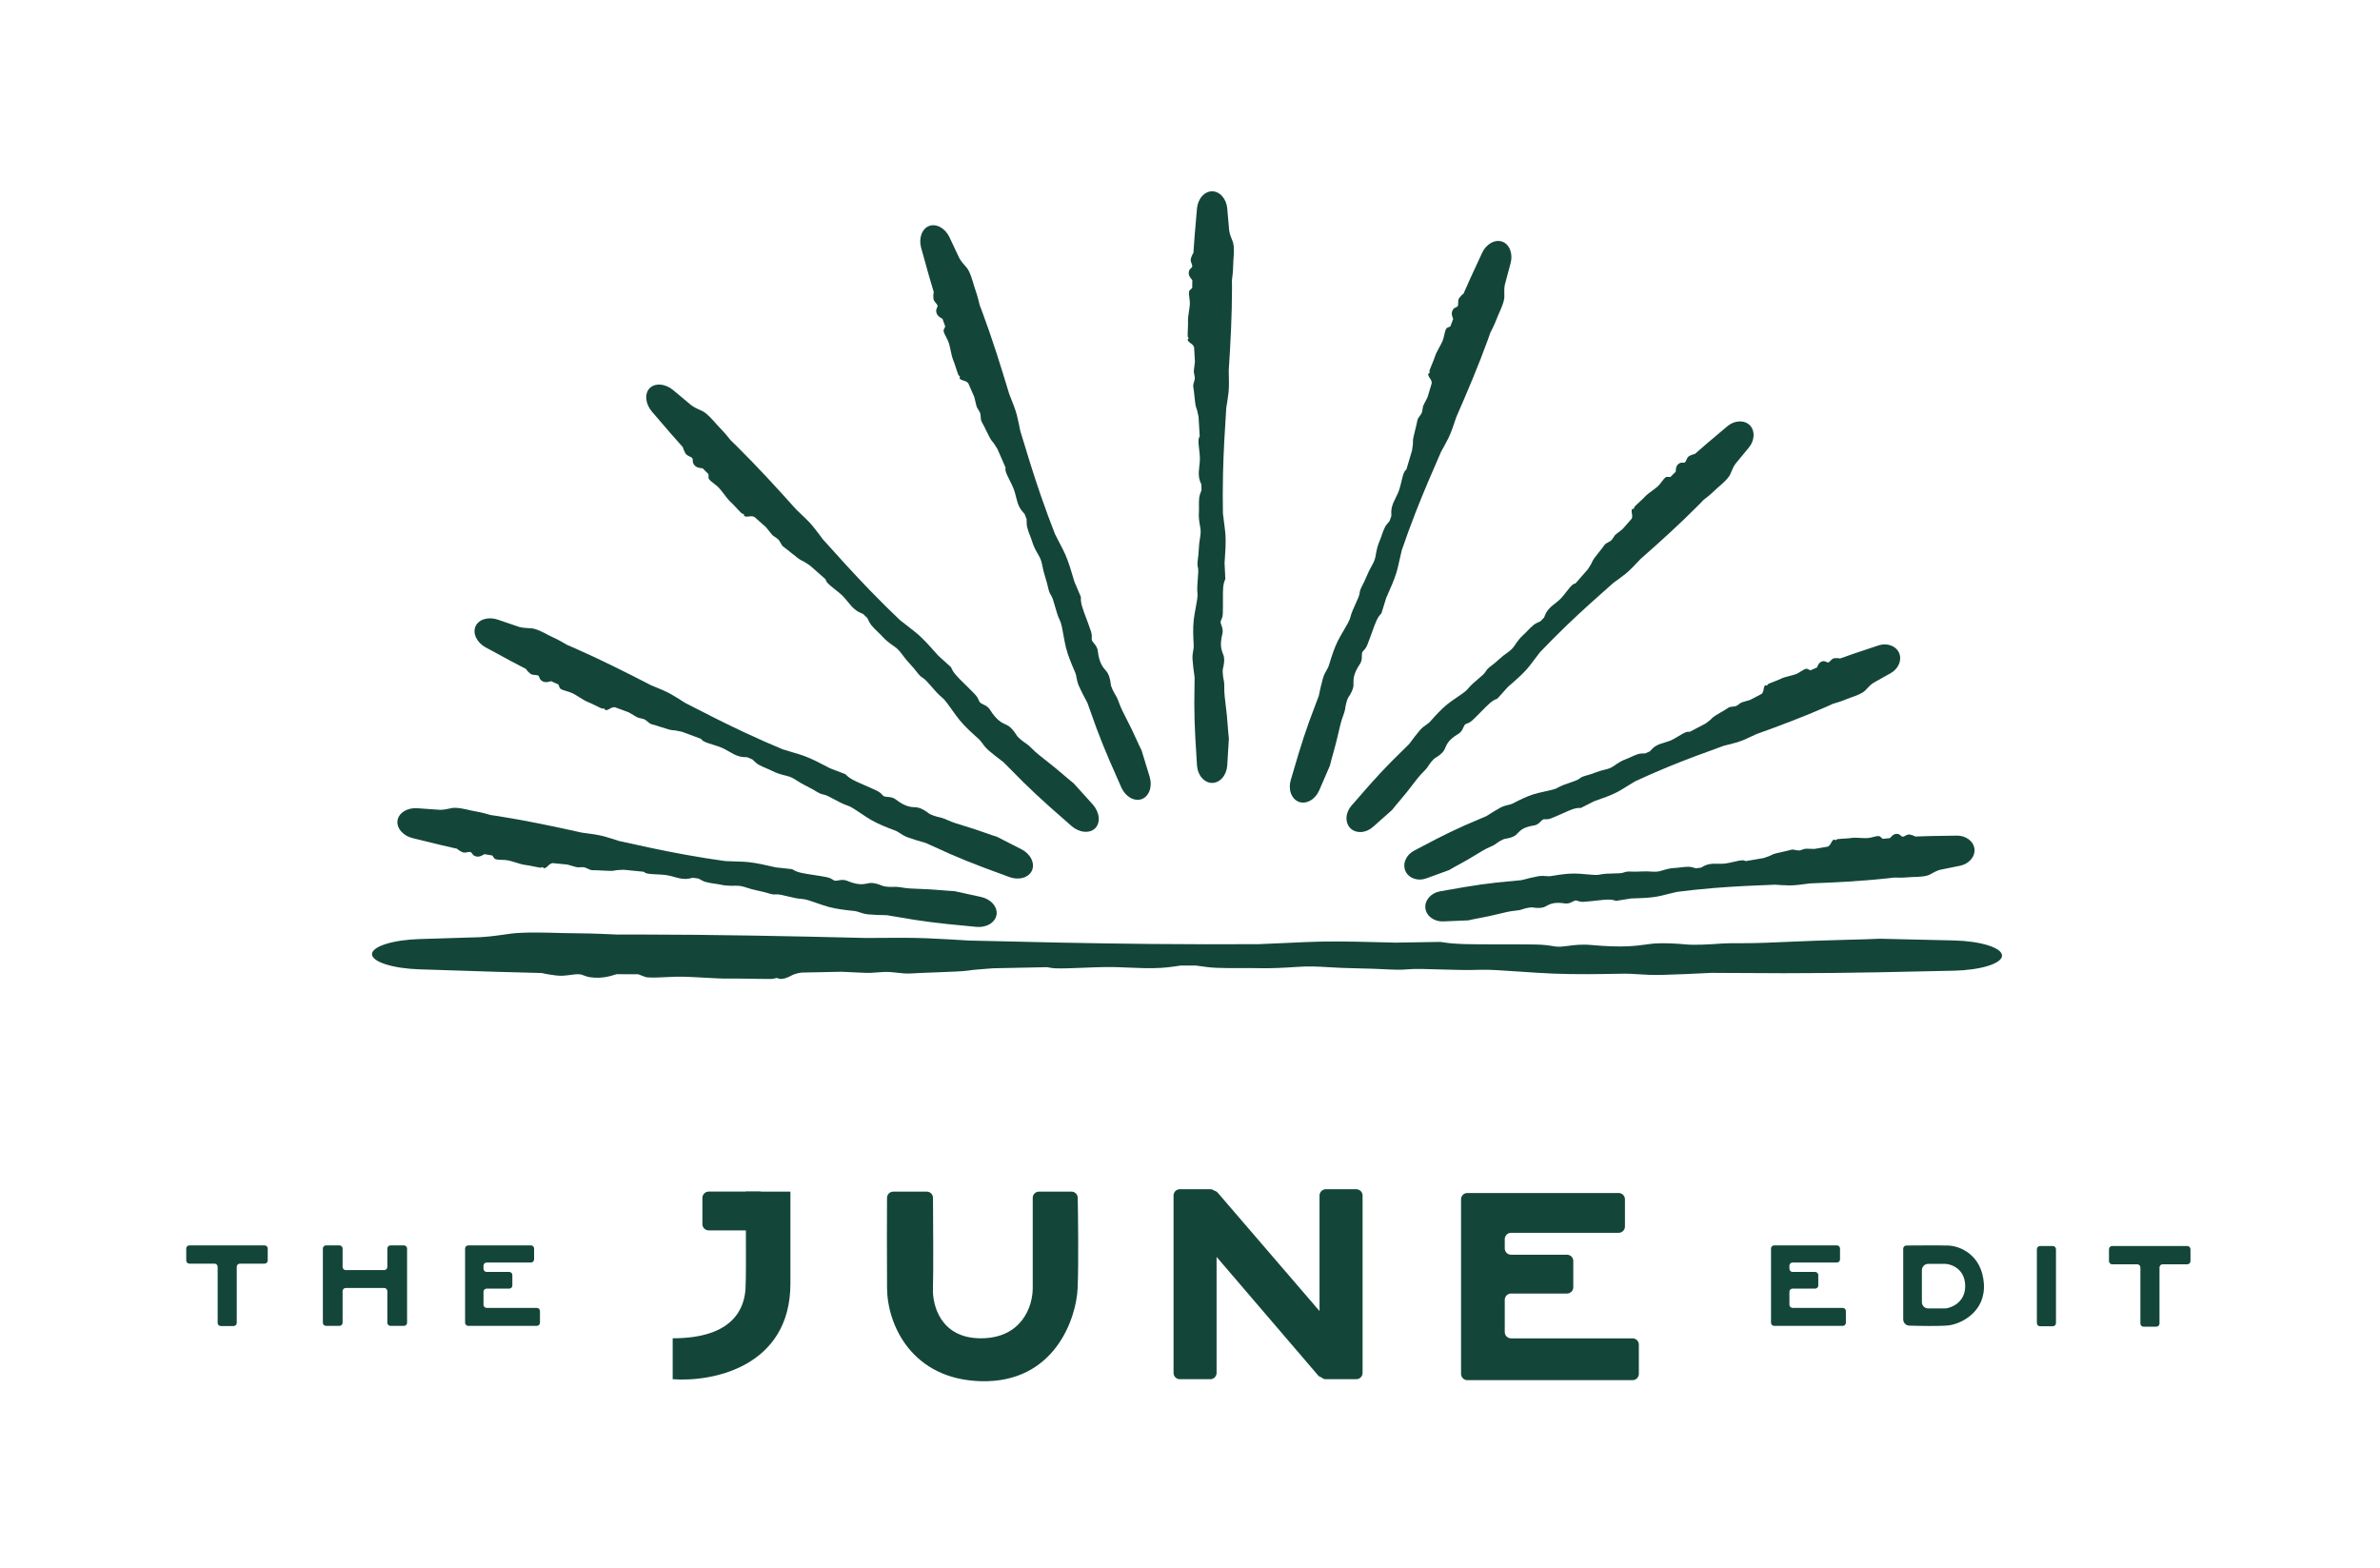 <svg xmlns="http://www.w3.org/2000/svg" fill="none" viewBox="0 0 2265 1492" height="1492" width="2265">
<path fill="#134639" d="M486.026 888.509C498.296 886.817 521.953 887.534 534.966 887.928C535.205 887.934 535.443 887.941 535.682 887.947C538.771 888.04 541.692 888.066 545.115 888.095C553.277 888.163 564.304 888.256 587.319 889.362C594.016 889.328 600.714 889.313 607.41 889.319C679.73 889.383 752.047 890.864 824.365 892.625C825.279 892.617 826.208 892.608 827.146 892.6C845.285 892.441 867.778 892.243 881.909 892.877C899.876 893.683 912.079 894.428 922.101 895.069C979.541 896.485 1036.98 897.756 1094.42 898.311C1112.43 898.485 1130.43 898.587 1148.44 898.604C1165.01 898.618 1181.6 898.579 1198.17 898.492C1207.83 898.13 1217.01 897.698 1225.52 897.298C1237.48 896.735 1248.13 896.236 1256.93 896.078C1278.12 895.696 1302.16 896.35 1320.01 896.835C1322.93 896.914 1325.68 896.989 1328.23 897.054C1342.41 896.835 1356.59 896.598 1370.77 896.357C1371.71 896.499 1372.67 896.647 1373.64 896.8C1385.74 898.698 1400.61 898.687 1424.03 898.673C1434.22 898.667 1446.04 898.661 1459.95 898.81C1468.92 898.906 1473.52 899.658 1477.28 900.272C1478.39 900.453 1479.43 900.622 1480.48 900.759C1484.08 901.227 1487.88 900.728 1492.36 900.138C1498.18 899.374 1505.16 898.455 1514.38 899.299C1543.76 901.987 1556.71 900.193 1566.51 898.835C1569.38 898.437 1571.99 898.078 1574.65 897.879C1583.3 897.235 1595.61 897.892 1604.92 898.787C1612.3 899.496 1627.07 898.812 1638.27 897.936C1642.5 897.604 1648.23 897.601 1654.97 897.599C1661.95 897.597 1670.03 897.597 1678.67 897.228C1700.5 896.297 1712.11 895.847 1721.43 895.487C1724.09 895.384 1726.57 895.29 1729.04 895.193C1736.86 894.884 1746.57 894.633 1756.39 894.38C1768.15 894.076 1780.08 893.768 1789.16 893.351C1812.69 893.822 1836.22 894.4 1859.75 894.977C1871.84 895.276 1883.43 896.911 1891.97 899.597C1900.52 902.284 1905.31 905.783 1905.31 909.405C1905.31 913.027 1900.5 916.517 1891.96 919.19C1883.41 921.86 1871.81 923.477 1859.72 923.755C1835.38 924.308 1811.02 924.861 1786.67 925.298C1757.01 925.829 1727.35 926.187 1697.69 926.16C1676.94 926.142 1656.19 926.037 1635.44 925.863C1633.3 925.845 1631.17 925.826 1629.03 925.806C1611.6 926.682 1594.2 927.478 1581.94 927.756C1571.82 927.986 1564.44 927.503 1558.12 927.091C1553.77 926.807 1549.93 926.555 1546.03 926.591C1543.94 926.61 1541.08 926.663 1537.64 926.726C1523.58 926.983 1499.69 927.42 1477.9 926.53C1468.23 926.135 1457 925.364 1446.28 924.628C1430.95 923.575 1416.65 922.594 1409.43 922.885C1396.75 923.396 1382.22 922.941 1369.37 922.537C1357.12 922.153 1346.4 921.817 1340.31 922.415C1333.03 923.129 1326.82 922.83 1317.59 922.386C1311.18 922.079 1303.32 921.703 1292.64 921.545C1280.31 921.363 1271.59 920.85 1264.17 920.414C1253.74 919.8 1245.89 919.338 1234.18 920.164C1221.18 921.081 1207.59 921.661 1196.89 921.357C1192.02 921.219 1186.44 921.247 1180.64 921.276C1172.96 921.314 1164.89 921.354 1157.51 921.013C1151.43 920.733 1146.41 920.026 1141.97 919.399C1140.58 919.204 1139.25 919.018 1137.96 918.854C1133.12 918.858 1128.28 918.867 1123.44 918.883C1122.65 918.996 1121.83 919.121 1120.97 919.249C1116.65 919.894 1111.35 920.686 1104.78 921.076C1094.38 921.695 1085.26 921.294 1075.63 920.868C1068.14 920.536 1060.34 920.19 1051.41 920.304C1045.31 920.381 1038.37 920.662 1031.49 920.941C1021.27 921.355 1011.18 921.762 1004.17 921.491C1001.55 921.39 999.29 920.946 997.056 920.505C997.047 920.502 997.037 920.499 997.027 920.497C996.875 920.467 996.723 920.437 996.571 920.408C979.499 920.729 962.424 921.084 945.352 921.46C943.872 921.572 942.377 921.683 940.896 921.791C933.656 922.323 926.621 922.84 922.034 923.579C917.063 924.379 904.566 924.836 891.396 925.318C882.772 925.633 873.855 925.959 866.576 926.399C862.321 926.656 858.284 926.198 854.132 925.725C850.257 925.284 846.279 924.831 841.93 924.938C839.751 924.992 837.398 925.178 834.887 925.377C832.676 925.553 830.339 925.739 827.892 925.852C825.618 925.956 820.555 925.704 814.062 925.383C810.05 925.185 805.491 924.96 800.707 924.775C788.059 925.047 775.409 925.308 762.761 925.549C760.122 925.946 757.832 926.461 756.019 927.124C754.719 927.6 753.611 928.169 752.473 928.751C750.925 929.543 749.323 930.361 747.116 931.012C745.39 931.521 743.356 931.723 741.99 931.51C741.354 931.41 740.866 931.223 740.422 931.054C739.915 930.861 739.461 930.689 738.908 930.693C738.509 930.697 738.093 930.833 737.582 930.998C736.766 931.262 735.704 931.602 734.09 931.613C728.081 931.652 721.252 931.537 714.561 931.423C707.122 931.297 699.85 931.174 694.056 931.271C687.566 931.379 678.318 930.863 669.055 930.349C662.592 929.99 656.12 929.633 650.568 929.484C645.127 929.338 639.461 929.614 633.974 929.883C627.388 930.205 621.053 930.517 615.671 930.068C614.582 929.976 613.231 929.425 611.535 928.735C610.334 928.246 608.951 927.687 607.376 927.171C600.524 927.165 593.671 927.136 586.818 927.088C586.577 927.163 586.328 927.239 586.078 927.316C586.074 927.318 586.07 927.32 586.066 927.321C580.437 929.067 572.733 931.455 561.914 930.017C559.163 929.651 557.432 928.979 555.873 928.374C554.341 927.779 552.972 927.248 550.968 927.134C548.692 927.006 546.004 927.367 543.073 927.761C538.959 928.313 534.363 928.93 529.752 928.348C529.437 928.308 529.098 928.264 528.746 928.22C525.404 927.806 520.456 927.193 515.534 925.964C500.925 925.624 486.316 925.228 471.708 924.797C447.357 924.079 423.002 923.263 398.655 922.447C386.809 922.046 375.45 920.368 367.076 917.691C358.701 915.01 353.997 911.57 354 908.017C354.004 904.464 358.714 901.034 367.093 898.369C375.472 895.707 386.834 894.049 398.68 893.669C417.998 893.057 437.321 892.443 456.641 891.879C457.653 891.806 458.67 891.736 459.683 891.67C467.214 891.179 474.203 890.185 481.196 889.19C482.802 888.961 484.412 888.732 486.026 888.509Z"></path>
<path fill="#134639" d="M1173.18 229.947C1174.88 234.4 1174.18 242.986 1173.8 247.709C1173.8 247.795 1173.79 247.882 1173.78 247.969C1173.69 249.09 1173.67 250.15 1173.64 251.392C1173.58 254.355 1173.5 258.357 1172.41 266.71C1172.45 269.141 1172.48 271.572 1172.48 274.002C1172.48 300.249 1171.06 326.497 1169.36 352.744C1169.37 353.075 1169.38 353.413 1169.39 353.753C1169.57 360.337 1169.78 368.5 1169.16 373.629C1168.37 380.15 1167.64 384.579 1167.01 388.217C1165.64 409.064 1164.42 429.912 1163.92 450.76C1163.76 457.294 1163.68 463.829 1163.68 470.363C1163.68 476.379 1163.73 482.398 1163.83 488.415C1164.2 491.919 1164.64 495.25 1165.05 498.34C1165.62 502.681 1166.13 506.546 1166.3 509.738C1166.7 517.429 1166.07 526.154 1165.6 532.633C1165.52 533.692 1165.45 534.692 1165.39 535.616C1165.62 540.762 1165.87 545.909 1166.12 551.055C1165.98 551.398 1165.83 551.744 1165.68 552.096C1163.79 556.488 1163.82 561.887 1163.85 570.385C1163.87 574.085 1163.88 578.375 1163.75 583.424C1163.66 586.678 1162.91 588.349 1162.3 589.715C1162.12 590.116 1161.95 590.493 1161.82 590.875C1161.35 592.182 1161.85 593.56 1162.45 595.187C1163.22 597.299 1164.14 599.832 1163.31 603.179C1160.65 613.843 1162.45 618.542 1163.82 622.097C1164.22 623.139 1164.58 624.085 1164.78 625.052C1165.43 628.19 1164.79 632.66 1163.9 636.038C1163.2 638.717 1163.89 644.076 1164.78 648.141C1165.12 649.678 1165.13 651.756 1165.13 654.204C1165.14 656.737 1165.15 659.668 1165.53 662.804C1166.48 670.727 1166.94 674.938 1167.31 678.323C1167.41 679.289 1167.51 680.188 1167.61 681.086C1167.92 683.923 1168.18 687.445 1168.44 691.01C1168.76 695.277 1169.08 699.608 1169.5 702.903C1169.05 711.443 1168.49 719.984 1167.94 728.523C1167.65 732.91 1166.03 737.119 1163.35 740.22C1160.67 743.321 1157.17 745.063 1153.55 745.064C1149.93 745.063 1146.43 743.321 1143.75 740.22C1141.08 737.119 1139.45 732.91 1139.16 728.523C1138.59 719.687 1138.01 710.849 1137.55 702.011C1136.99 691.246 1136.61 680.48 1136.61 669.715C1136.61 662.184 1136.7 654.653 1136.85 647.123C1136.87 646.347 1136.89 645.572 1136.9 644.797C1136.01 638.47 1135.2 632.156 1134.91 627.707C1134.67 624.033 1135.15 621.355 1135.55 619.062C1135.84 617.484 1136.08 616.087 1136.04 614.674C1136.02 613.915 1135.97 612.879 1135.9 611.628C1135.63 606.524 1135.17 597.855 1136.04 589.947C1136.43 586.438 1137.19 582.361 1137.92 578.469C1138.96 572.904 1139.93 567.715 1139.63 565.095C1139.11 560.494 1139.55 555.218 1139.94 550.556C1140.31 546.11 1140.64 542.221 1140.04 540.009C1139.31 537.366 1139.61 535.112 1140.04 531.761C1140.35 529.437 1140.71 526.585 1140.86 522.708C1141.03 518.233 1141.54 515.067 1141.97 512.375C1142.57 508.588 1143.03 505.738 1142.19 501.49C1141.26 496.772 1140.67 491.841 1140.96 487.957C1141.1 486.188 1141.07 484.165 1141.03 482.059C1140.99 479.272 1140.94 476.341 1141.27 473.664C1141.55 471.458 1142.25 469.635 1142.87 468.022C1143.07 467.518 1143.25 467.035 1143.42 466.568C1143.41 464.811 1143.39 463.054 1143.37 461.297C1143.26 461.012 1143.13 460.713 1143.01 460.401C1142.36 458.835 1141.56 456.909 1141.16 454.525C1140.54 450.751 1140.93 447.44 1141.35 443.947C1141.67 441.228 1142.01 438.398 1141.89 435.154C1141.81 432.942 1141.52 430.423 1141.23 427.927C1140.81 424.219 1140.39 420.557 1140.66 418.013C1140.76 417.059 1141.2 416.24 1141.64 415.429C1141.64 415.425 1141.64 415.422 1141.65 415.418C1141.68 415.363 1141.71 415.308 1141.74 415.253C1141.4 409.057 1141.03 402.86 1140.64 396.664C1140.52 396.127 1140.41 395.584 1140.3 395.046C1139.76 392.419 1139.24 389.866 1138.5 388.202C1137.69 386.398 1137.22 381.862 1136.73 377.082C1136.41 373.952 1136.07 370.716 1135.63 368.075C1135.37 366.53 1135.82 365.065 1136.29 363.558C1136.73 362.152 1137.18 360.708 1137.07 359.129C1137.01 358.339 1136.82 357.485 1136.62 356.573C1136.44 355.771 1136.26 354.923 1136.14 354.035C1136.03 353.209 1136.28 351.372 1136.6 349.015C1136.79 347.559 1137.01 345.904 1137.19 344.168C1136.91 339.578 1136.64 334.986 1136.38 330.396C1135.99 329.439 1135.47 328.608 1134.8 327.95C1134.33 327.478 1133.76 327.076 1133.17 326.663C1132.38 326.102 1131.56 325.521 1130.91 324.72C1130.4 324.094 1130.19 323.355 1130.41 322.86C1130.5 322.629 1130.69 322.451 1130.86 322.29C1131.05 322.106 1131.22 321.942 1131.22 321.741C1131.22 321.596 1131.08 321.445 1130.91 321.26C1130.65 320.963 1130.31 320.578 1130.3 319.992C1130.25 317.812 1130.36 315.333 1130.47 312.905C1130.59 310.204 1130.7 307.565 1130.6 305.463C1130.49 303.107 1130.99 299.751 1131.5 296.388C1131.85 294.043 1132.21 291.694 1132.35 289.679C1132.49 287.704 1132.21 285.648 1131.94 283.656C1131.61 281.266 1131.29 278.967 1131.73 277.013C1131.82 276.618 1132.38 276.127 1133.06 275.512C1133.55 275.076 1134.11 274.574 1134.62 274.002C1134.62 271.515 1134.65 269.028 1134.69 266.541C1134.61 266.453 1134.54 266.363 1134.46 266.272C1134.46 266.271 1134.46 266.269 1134.45 266.268C1132.7 264.225 1130.31 261.43 1131.74 257.503C1132.1 256.504 1132.77 255.876 1133.37 255.31C1133.97 254.754 1134.5 254.257 1134.61 253.529C1134.74 252.703 1134.37 251.728 1133.98 250.664C1133.42 249.171 1132.8 247.503 1133.38 245.83C1133.42 245.715 1133.46 245.592 1133.5 245.464C1133.92 244.251 1134.52 242.455 1135.75 240.668C1136.08 235.367 1136.46 230.064 1136.88 224.762C1137.57 215.924 1138.37 207.085 1139.16 198.248C1139.55 193.948 1141.22 189.825 1143.89 186.785C1146.56 183.745 1150 182.036 1153.55 182.036C1157.1 182.037 1160.54 183.745 1163.21 186.785C1165.88 189.825 1167.55 193.948 1167.94 198.248C1168.57 205.258 1169.2 212.271 1169.78 219.283C1169.85 219.651 1169.93 220.02 1169.99 220.387C1170.49 223.12 1171.49 225.656 1172.49 228.194C1172.72 228.777 1172.95 229.361 1173.18 229.947Z"></path>
<path fill="#134639" d="M1431.69 282.035C1431.76 286.833 1428.15 294.725 1426.17 299.067C1426.14 299.147 1426.1 299.227 1426.06 299.307C1425.59 300.337 1425.21 301.333 1424.76 302.501C1423.68 305.285 1422.23 309.046 1418.33 316.586C1417.54 318.9 1416.72 321.21 1415.89 323.511C1406.86 348.364 1396.51 372.734 1385.89 397.008C1385.79 397.325 1385.68 397.647 1385.57 397.973C1383.47 404.266 1380.87 412.07 1378.53 416.715C1375.54 422.62 1373.33 426.563 1371.48 429.792C1363.04 449.066 1354.72 468.391 1347.08 487.959C1344.69 494.092 1342.36 500.25 1340.11 506.437C1338.05 512.134 1336.03 517.851 1334.06 523.583C1333.2 527.027 1332.47 530.332 1331.79 533.396C1330.84 537.703 1329.99 541.536 1329.05 544.615C1326.78 552.035 1323.18 560.08 1320.52 566.055C1320.08 567.032 1319.67 567.953 1319.29 568.808C1317.74 573.759 1316.21 578.717 1314.68 583.677C1314.42 583.954 1314.17 584.231 1313.9 584.513C1310.62 588.027 1308.79 593.147 1305.9 601.206C1304.64 604.715 1303.18 608.782 1301.32 613.516C1300.12 616.567 1298.84 617.894 1297.8 618.979C1297.49 619.298 1297.2 619.598 1296.94 619.912C1296.06 620.991 1296.05 622.468 1296.05 624.211C1296.05 626.473 1296.05 629.188 1294.11 632.072C1287.95 641.261 1288.03 646.327 1288.09 650.159C1288.11 651.283 1288.12 652.301 1287.98 653.286C1287.51 656.479 1285.37 660.491 1283.38 663.388C1281.79 665.684 1280.61 670.997 1280.04 675.148C1279.83 676.717 1279.12 678.688 1278.29 681.009C1277.43 683.41 1276.43 686.188 1275.7 689.285C1273.87 697.113 1272.86 701.257 1272.04 704.588C1271.81 705.538 1271.59 706.422 1271.37 707.306C1270.69 710.101 1269.73 713.524 1268.75 716.99C1267.58 721.137 1266.39 725.346 1265.66 728.611C1262.3 736.544 1258.84 744.441 1255.38 752.338C1253.6 756.393 1250.63 759.823 1247.04 761.846C1243.46 763.868 1239.57 764.325 1236.17 763.089C1232.77 761.853 1230.08 759.011 1228.63 755.16C1227.18 751.309 1227.09 746.769 1228.33 742.517C1230.83 733.954 1233.32 725.389 1235.93 716.865C1239.11 706.481 1242.45 696.156 1246.15 685.963C1248.74 678.832 1251.41 671.731 1254.14 664.653C1254.42 663.924 1254.7 663.196 1254.99 662.468C1256.32 656.173 1257.73 649.917 1258.99 645.606C1260.03 642.047 1261.4 639.673 1262.57 637.64C1263.37 636.242 1264.09 635.004 1264.53 633.652C1264.78 632.927 1265.08 631.926 1265.45 630.72C1266.95 625.795 1269.5 617.43 1273.03 610.239C1274.6 607.048 1276.72 603.447 1278.74 600.01C1281.63 595.095 1284.33 590.512 1284.95 587.93C1286.04 583.396 1288.27 578.551 1290.24 574.27C1292.12 570.187 1293.76 566.616 1293.95 564.316C1294.18 561.567 1295.24 559.534 1296.8 556.509C1297.88 554.412 1299.21 551.837 1300.68 548.217C1302.38 544.038 1303.94 541.212 1305.27 538.81C1307.14 535.43 1308.55 532.887 1309.22 528.58C1309.97 523.795 1311.11 518.924 1312.72 515.347C1313.45 513.717 1314.12 511.79 1314.81 509.785C1315.73 507.13 1316.69 504.339 1317.92 501.918C1318.94 499.923 1320.23 498.437 1321.37 497.122C1321.72 496.711 1322.06 496.317 1322.38 495.93C1322.97 494.263 1323.56 492.595 1324.15 490.925C1324.14 490.617 1324.12 490.291 1324.11 489.951C1324.04 488.246 1323.95 486.151 1324.4 483.758C1325.11 479.971 1326.61 476.97 1328.21 473.805C1329.45 471.341 1330.74 468.777 1331.74 465.664C1332.42 463.541 1333.02 461.058 1333.61 458.597C1334.48 454.942 1335.35 451.332 1336.48 449.014C1336.9 448.145 1337.59 447.519 1338.28 446.901C1338.29 446.899 1338.29 446.897 1338.3 446.894C1338.34 446.852 1338.39 446.81 1338.44 446.768C1340.25 440.786 1342.03 434.792 1343.79 428.791C1343.87 428.244 1343.95 427.692 1344.03 427.146C1344.43 424.474 1344.82 421.878 1344.69 420.049C1344.55 418.066 1345.67 413.612 1346.85 408.917C1347.63 405.843 1348.42 402.665 1348.91 400.012C1349.2 398.46 1350.13 397.228 1351.09 395.961C1351.98 394.779 1352.9 393.565 1353.34 392.032C1353.56 391.265 1353.68 390.392 1353.8 389.46C1353.91 388.64 1354.02 387.773 1354.22 386.892C1354.4 386.075 1355.27 384.419 1356.37 382.296C1357.06 380.983 1357.83 379.491 1358.6 377.909C1359.91 373.466 1361.24 369.026 1362.58 364.593C1362.53 363.55 1362.33 362.587 1361.93 361.737C1361.64 361.128 1361.25 360.553 1360.84 359.963C1360.29 359.16 1359.72 358.331 1359.38 357.349C1359.11 356.582 1359.18 355.814 1359.55 355.417C1359.72 355.232 1359.95 355.128 1360.17 355.033C1360.41 354.924 1360.63 354.827 1360.7 354.635C1360.74 354.496 1360.67 354.307 1360.57 354.075C1360.43 353.704 1360.24 353.223 1360.43 352.664C1361.14 350.584 1362.09 348.274 1363.03 346.012C1364.07 343.496 1365.08 341.036 1365.71 339.011C1366.41 336.741 1368.04 333.736 1369.68 330.725C1370.81 328.625 1371.95 326.521 1372.78 324.662C1373.59 322.84 1374.03 320.797 1374.46 318.818C1374.97 316.443 1375.47 314.157 1376.56 312.459C1376.78 312.116 1377.46 311.839 1378.32 311.491C1378.93 311.245 1379.63 310.96 1380.31 310.594C1381.16 308.239 1382.04 305.891 1382.93 303.551C1382.89 303.442 1382.85 303.331 1382.81 303.219C1382.81 303.217 1382.81 303.215 1382.81 303.213C1381.86 300.681 1380.57 297.217 1383.26 293.986C1383.95 293.165 1384.8 292.799 1385.56 292.469C1386.31 292.145 1386.98 291.855 1387.33 291.204C1387.73 290.465 1387.73 289.417 1387.72 288.275C1387.71 286.672 1387.7 284.88 1388.82 283.493C1388.9 283.398 1388.98 283.297 1389.06 283.19C1389.87 282.182 1391.06 280.689 1392.82 279.415C1394.95 274.506 1397.13 269.616 1399.35 264.738C1403.04 256.608 1406.83 248.509 1410.61 240.412C1412.46 236.475 1415.44 233.14 1419 231.172C1422.55 229.205 1426.37 228.76 1429.71 229.973C1433.05 231.186 1435.69 233.975 1437.16 237.766C1438.62 241.555 1438.77 246.028 1437.66 250.233C1435.84 257.086 1434.03 263.942 1432.16 270.779C1432.11 271.152 1432.05 271.526 1431.98 271.897C1431.51 274.655 1431.58 277.397 1431.65 280.142C1431.66 280.773 1431.68 281.404 1431.69 282.035Z"></path>
<path fill="#134639" d="M1646.79 451.072C1644.99 455.304 1638.7 460.664 1635.24 463.613C1635.18 463.668 1635.12 463.722 1635.05 463.777C1634.23 464.477 1633.5 465.182 1632.64 466.011C1630.6 467.986 1627.84 470.654 1621.43 475.581C1619.82 477.265 1618.19 478.936 1616.55 480.592C1598.84 498.473 1580.11 515.357 1561.19 532.044C1560.97 532.276 1560.75 532.513 1560.53 532.751C1556.21 537.359 1550.86 543.074 1546.95 546.131C1541.99 550.017 1538.48 552.518 1535.57 554.551C1520.53 567.793 1505.59 581.138 1491.16 594.986C1486.64 599.326 1482.17 603.717 1477.76 608.168C1473.7 612.267 1469.67 616.405 1465.68 620.576C1463.58 623.224 1461.65 625.803 1459.85 628.195C1457.33 631.556 1455.08 634.547 1453.04 636.839C1448.14 642.36 1441.8 647.859 1437.09 651.943C1436.32 652.61 1435.6 653.24 1434.93 653.826C1431.62 657.495 1428.32 661.177 1425.03 664.861C1424.7 664.995 1424.36 665.127 1424.01 665.261C1419.71 666.924 1416.08 670.619 1410.37 676.433C1407.88 678.965 1405 681.898 1401.49 685.242C1399.23 687.397 1397.57 688.009 1396.22 688.509C1395.82 688.656 1395.45 688.795 1395.09 688.959C1393.88 689.522 1393.31 690.815 1392.63 692.341C1391.75 694.322 1390.7 696.698 1387.85 698.39C1378.76 703.782 1376.87 708.254 1375.44 711.637C1375.02 712.629 1374.64 713.528 1374.13 714.329C1372.47 716.925 1369 719.516 1366.09 721.193C1363.78 722.523 1360.66 726.665 1358.54 730.058C1357.74 731.341 1356.35 732.763 1354.7 734.436C1353 736.168 1351.02 738.17 1349.17 740.57C1344.5 746.637 1341.99 749.831 1339.96 752.396C1339.39 753.128 1338.85 753.807 1338.31 754.489C1336.62 756.645 1334.43 759.227 1332.21 761.84C1329.55 764.968 1326.85 768.142 1324.93 770.686C1318.85 776.188 1312.69 781.614 1306.53 787.041C1303.36 789.826 1299.37 791.55 1295.37 791.778C1291.37 792.004 1287.72 790.731 1285.14 788.182C1282.57 785.633 1281.26 781.986 1281.45 777.987C1281.64 773.989 1283.33 769.977 1286.09 766.786C1291.64 760.361 1297.2 753.935 1302.84 747.592C1309.71 739.866 1316.7 732.261 1323.97 724.927C1329.05 719.797 1334.2 714.727 1339.39 709.706C1339.93 709.189 1340.46 708.674 1341 708.158C1344.63 703.22 1348.32 698.347 1351.12 695.113C1353.43 692.443 1355.57 690.953 1357.41 689.677C1358.68 688.799 1359.79 688.022 1360.72 687.032C1361.22 686.5 1361.88 685.755 1362.67 684.857C1365.93 681.19 1371.45 674.962 1377.41 670.186C1380.05 668.068 1383.35 665.826 1386.49 663.686C1390.98 660.626 1395.17 657.773 1396.73 655.779C1399.47 652.277 1403.34 648.994 1406.77 646.094C1410.03 643.327 1412.89 640.907 1413.95 638.976C1415.23 636.668 1416.96 635.339 1419.53 633.363C1421.31 631.992 1423.5 630.309 1426.22 627.772C1429.36 624.844 1431.86 623.042 1433.98 621.511C1436.97 619.357 1439.21 617.735 1441.49 614.253C1444.01 610.385 1446.92 606.609 1449.75 604.17C1451.04 603.059 1452.38 601.657 1453.78 600.199C1455.63 598.269 1457.57 596.238 1459.62 594.65C1461.3 593.34 1463.03 592.593 1464.56 591.932C1465.04 591.726 1465.5 591.527 1465.93 591.323C1467.11 590.12 1468.28 588.914 1469.46 587.702C1469.57 587.429 1469.68 587.137 1469.8 586.833C1470.4 585.31 1471.13 583.437 1472.46 581.534C1474.56 578.521 1477.07 576.542 1479.73 574.456C1481.79 572.832 1483.94 571.143 1486.05 568.848C1487.48 567.282 1488.98 565.364 1490.46 563.463C1492.66 560.639 1494.84 557.852 1496.74 556.305C1497.46 555.725 1498.33 555.477 1499.18 555.234C1499.19 555.234 1499.19 555.233 1499.2 555.233C1499.26 555.216 1499.31 555.199 1499.37 555.182C1503.32 550.724 1507.23 546.242 1511.14 541.746C1511.42 541.3 1511.71 540.851 1511.99 540.408C1513.38 538.239 1514.74 536.131 1515.33 534.475C1515.98 532.679 1518.71 529.26 1521.58 525.656C1523.47 523.297 1525.41 520.857 1526.88 518.743C1527.74 517.507 1529.05 516.829 1530.4 516.133C1531.66 515.483 1532.95 514.815 1533.94 513.662C1534.43 513.084 1534.88 512.37 1535.35 511.607C1535.76 510.936 1536.2 510.225 1536.72 509.539C1537.2 508.902 1538.62 507.825 1540.43 506.441C1541.55 505.586 1542.83 504.614 1544.13 503.558C1547.02 500.232 1549.93 496.913 1552.85 493.608C1553.21 492.674 1553.41 491.744 1553.38 490.828C1553.36 490.171 1553.22 489.496 1553.09 488.805C1552.9 487.864 1552.71 486.891 1552.79 485.886C1552.85 485.1 1553.2 484.454 1553.69 484.265C1553.92 484.177 1554.17 484.188 1554.4 484.197C1554.66 484.207 1554.89 484.216 1555.02 484.075C1555.12 483.974 1555.12 483.775 1555.13 483.532C1555.14 483.144 1555.16 482.642 1555.55 482.234C1556.99 480.717 1558.74 479.105 1560.45 477.527C1562.36 475.772 1564.22 474.055 1565.57 472.551C1567.08 470.866 1569.71 468.937 1572.34 467.002C1574.17 465.653 1576 464.3 1577.47 463.029C1578.9 461.783 1580.09 460.184 1581.24 458.635C1582.62 456.775 1583.94 454.985 1585.58 453.967C1585.91 453.762 1586.63 453.815 1587.54 453.88C1588.18 453.926 1588.91 453.977 1589.66 453.949C1591.34 452.255 1593.04 450.576 1594.75 448.912C1594.75 448.799 1594.76 448.684 1594.77 448.568C1594.77 448.566 1594.77 448.564 1594.76 448.561C1594.9 445.938 1595.09 442.348 1598.75 440.678C1599.68 440.253 1600.58 440.297 1601.39 440.337C1602.19 440.375 1602.9 440.41 1603.47 439.993C1604.12 439.519 1604.52 438.598 1604.96 437.595C1605.57 436.187 1606.26 434.613 1607.8 433.88C1607.9 433.83 1608.01 433.777 1608.13 433.72C1609.24 433.183 1610.89 432.388 1612.96 432.033C1616.77 428.651 1620.63 425.308 1624.5 421.99C1630.96 416.46 1637.49 410.997 1644.02 405.535C1647.2 402.881 1651.17 401.246 1655.12 401.054C1659.07 400.864 1662.66 402.119 1665.19 404.62C1667.71 407.121 1669 410.701 1668.84 414.654C1668.69 418.604 1667.09 422.586 1664.46 425.79C1660.18 431.01 1655.89 436.231 1651.57 441.417C1651.38 441.719 1651.18 442.021 1650.98 442.318C1649.49 444.531 1648.49 446.963 1647.49 449.396C1647.26 449.955 1647.02 450.516 1646.79 451.072Z"></path>
<path fill="#134639" d="M1775.27 656.926C1772.24 660.125 1764.8 662.655 1760.7 664.048C1760.63 664.074 1760.55 664.1 1760.48 664.126C1759.51 664.457 1758.61 664.826 1757.57 665.261C1755.07 666.297 1751.7 667.697 1744.29 669.785C1742.28 670.718 1740.26 671.634 1738.23 672.53C1716.33 682.209 1693.86 690.592 1671.27 698.72C1671 698.85 1670.72 698.983 1670.44 699.117C1665.02 701.705 1658.29 704.914 1653.76 706.237C1648 707.919 1644.01 708.882 1640.72 709.645C1622.77 716.084 1604.89 722.657 1587.29 729.883C1581.77 732.148 1576.28 734.479 1570.83 736.888C1565.81 739.107 1560.81 741.376 1555.83 743.688C1553.06 745.319 1550.46 746.95 1548.05 748.462C1544.66 750.587 1541.64 752.478 1539.04 753.807C1532.78 757.01 1525.25 759.649 1519.65 761.609C1518.74 761.929 1517.88 762.232 1517.08 762.515C1512.88 764.625 1508.68 766.751 1504.49 768.881C1504.15 768.878 1503.8 768.871 1503.45 768.862C1499.02 768.755 1494.53 770.768 1487.45 773.934C1484.37 775.312 1480.8 776.909 1476.53 778.646C1473.78 779.765 1472.08 779.697 1470.69 779.642C1470.29 779.626 1469.9 779.611 1469.53 779.628C1468.25 779.685 1467.3 780.652 1466.19 781.795C1464.74 783.278 1463 785.058 1459.87 785.528C1449.89 787.026 1446.7 790.41 1444.29 792.971C1443.58 793.722 1442.94 794.401 1442.21 794.942C1439.86 796.695 1435.87 797.753 1432.69 798.188C1430.17 798.532 1425.98 801.146 1422.95 803.456C1421.8 804.329 1420.07 805.103 1418.03 806.013C1415.92 806.955 1413.48 808.043 1411.01 809.543C1404.79 813.334 1401.46 815.309 1398.78 816.894C1398.02 817.346 1397.31 817.765 1396.6 818.188C1394.36 819.523 1391.53 821.059 1388.66 822.614C1385.22 824.474 1381.74 826.362 1379.16 827.966C1371.85 830.704 1364.5 833.344 1357.15 835.985C1353.38 837.339 1349.21 837.405 1345.54 836.099C1341.87 834.791 1339 832.237 1337.54 828.924C1336.07 825.611 1336.11 821.773 1337.62 818.178C1339.12 814.584 1341.98 811.544 1345.52 809.663C1352.66 805.878 1359.8 802.093 1366.99 798.415C1375.75 793.936 1384.58 789.614 1393.56 785.644C1399.84 782.867 1406.16 780.169 1412.51 777.534C1413.16 777.263 1413.81 776.993 1414.47 776.723C1419.39 773.575 1424.33 770.504 1427.92 768.599C1430.89 767.027 1433.32 766.474 1435.39 766.001C1436.83 765.675 1438.09 765.387 1439.25 764.83C1439.88 764.531 1440.72 764.098 1441.74 763.577C1445.89 761.448 1452.94 757.832 1459.89 755.712C1462.97 754.771 1466.68 753.964 1470.22 753.193C1475.28 752.092 1480 751.064 1482.07 749.826C1485.7 747.651 1490.28 746.11 1494.33 744.75C1498.19 743.452 1501.56 742.316 1503.17 740.948C1505.08 739.314 1507.08 738.752 1510.05 737.915C1512.11 737.334 1514.64 736.619 1517.94 735.325C1521.74 733.832 1524.59 733.126 1527 732.527C1530.41 731.683 1532.97 731.048 1536.18 728.717C1539.74 726.127 1543.61 723.768 1546.97 722.604C1548.5 722.074 1550.18 721.298 1551.92 720.491C1554.23 719.422 1556.66 718.298 1559.02 717.616C1560.97 717.054 1562.78 717.025 1564.38 716.999C1564.88 716.991 1565.35 716.982 1565.81 716.959C1567.27 716.303 1568.73 715.643 1570.19 714.976C1570.38 714.767 1570.58 714.543 1570.79 714.309C1571.83 713.138 1573.12 711.7 1574.95 710.458C1577.84 708.492 1580.76 707.631 1583.85 706.724C1586.25 706.018 1588.75 705.285 1591.4 703.978C1593.22 703.086 1595.2 701.895 1597.17 700.714C1600.09 698.959 1602.98 697.228 1605.21 696.532C1606.04 696.271 1606.91 696.373 1607.76 696.476C1607.76 696.477 1607.77 696.478 1607.77 696.479C1607.83 696.486 1607.89 696.492 1607.95 696.499C1612.98 693.907 1618 691.282 1623.01 688.64C1623.42 688.338 1623.82 688.036 1624.23 687.737C1626.2 686.275 1628.12 684.856 1629.21 683.563C1630.39 682.161 1633.98 680.06 1637.77 677.847C1640.25 676.397 1642.82 674.898 1644.84 673.516C1646.02 672.708 1647.43 672.583 1648.88 672.457C1650.23 672.338 1651.62 672.217 1652.89 671.533C1653.52 671.191 1654.16 670.704 1654.84 670.183C1655.44 669.725 1656.07 669.24 1656.76 668.807C1657.41 668.406 1659.04 667.955 1661.14 667.374C1662.43 667.015 1663.9 666.606 1665.42 666.132C1669.14 664.18 1672.86 662.238 1676.59 660.314C1677.22 659.596 1677.71 658.816 1677.99 657.966C1678.19 657.356 1678.29 656.686 1678.4 656.001C1678.55 655.068 1678.7 654.104 1679.11 653.211C1679.42 652.514 1679.96 652.055 1680.46 652.066C1680.69 652.072 1680.91 652.177 1681.12 652.272C1681.35 652.38 1681.55 652.476 1681.72 652.398C1681.84 652.341 1681.91 652.16 1682 651.94C1682.14 651.59 1682.32 651.136 1682.81 650.908C1684.61 650.063 1686.72 649.249 1688.79 648.452C1691.09 647.566 1693.34 646.699 1695.05 645.83C1696.97 644.857 1699.98 644.084 1702.99 643.307C1705.09 642.765 1707.19 642.22 1708.93 641.609C1710.63 641.01 1712.24 639.995 1713.79 639.01C1715.65 637.828 1717.44 636.689 1719.25 636.376C1719.61 636.313 1720.25 636.635 1721.04 637.038C1721.6 637.323 1722.24 637.648 1722.93 637.908C1725 636.991 1727.09 636.094 1729.18 635.215C1729.22 635.115 1729.27 635.012 1729.31 634.908C1729.31 634.906 1729.31 634.903 1729.31 634.901C1730.31 632.547 1731.67 629.325 1735.53 629.184C1736.51 629.148 1737.3 629.53 1738.02 629.873C1738.72 630.211 1739.35 630.513 1740 630.346C1740.74 630.157 1741.41 629.465 1742.14 628.71C1743.16 627.651 1744.3 626.468 1745.93 626.38C1746.04 626.374 1746.16 626.368 1746.29 626.361C1747.46 626.29 1749.21 626.184 1751.2 626.645C1755.75 624.989 1760.33 623.384 1764.92 621.811C1772.58 619.189 1780.28 616.656 1787.97 614.124C1791.71 612.896 1795.83 612.9 1799.44 614.221C1803.06 615.545 1805.88 618.058 1807.31 621.308C1808.75 624.558 1808.71 628.328 1807.26 631.894C1805.8 635.457 1803.03 638.503 1799.6 640.446C1794.01 643.607 1788.41 646.77 1782.8 649.887C1782.52 650.09 1782.24 650.291 1781.96 650.488C1779.88 651.951 1778.17 653.801 1776.46 655.653C1776.06 656.079 1775.67 656.505 1775.27 656.926Z"></path>
<path fill="#134639" d="M1836.71 832.214C1832.76 834.352 1824.71 834.519 1820.29 834.612C1820.21 834.614 1820.13 834.617 1820.05 834.619C1819 834.641 1818.01 834.724 1816.85 834.823C1814.1 835.058 1810.37 835.376 1802.5 835.132C1800.25 835.415 1798 835.68 1795.74 835.923C1771.38 838.547 1746.87 839.764 1722.33 840.703C1722.02 840.745 1721.71 840.788 1721.39 840.831C1715.3 841.664 1707.75 842.696 1702.92 842.591C1696.79 842.458 1692.6 842.172 1689.15 841.907C1669.66 842.635 1650.18 843.507 1630.77 845.091C1624.69 845.588 1618.62 846.155 1612.55 846.809C1606.97 847.41 1601.39 848.066 1595.82 848.769C1592.6 849.488 1589.56 850.258 1586.73 850.973C1582.77 851.977 1579.23 852.87 1576.29 853.354C1569.19 854.521 1561.03 854.766 1554.96 854.947C1553.97 854.976 1553.04 855.004 1552.17 855.034C1547.42 855.78 1542.67 856.542 1537.92 857.31C1537.59 857.203 1537.25 857.091 1536.91 856.976C1532.63 855.538 1527.62 856.102 1519.74 856.987C1516.31 857.372 1512.33 857.818 1507.63 858.187C1504.6 858.425 1502.97 857.848 1501.63 857.377C1501.24 857.239 1500.87 857.109 1500.5 857.013C1499.24 856.681 1498.02 857.318 1496.57 858.071C1494.69 859.048 1492.44 860.22 1489.24 859.725C1479.06 858.145 1474.89 860.41 1471.74 862.123C1470.82 862.626 1469.98 863.081 1469.1 863.377C1466.26 864.339 1462.04 864.144 1458.81 863.6C1456.25 863.169 1451.35 864.398 1447.67 865.686C1446.28 866.173 1444.35 866.389 1442.08 866.642C1439.73 866.904 1437.01 867.204 1434.14 867.892C1426.89 869.629 1423.03 870.508 1419.93 871.214C1419.04 871.415 1418.22 871.6 1417.4 871.789C1414.8 872.386 1411.56 872.997 1408.28 873.614C1404.35 874.353 1400.36 875.103 1397.35 875.855C1389.38 876.262 1381.39 876.562 1373.4 876.864C1369.3 877.015 1365.22 875.821 1362.06 873.469C1358.89 871.114 1356.9 867.814 1356.51 864.213C1356.12 860.612 1357.37 856.963 1359.96 853.988C1362.55 851.015 1366.28 848.976 1370.32 848.251C1378.46 846.796 1386.6 845.34 1394.76 844.001C1404.69 842.37 1414.64 840.911 1424.63 839.834C1431.62 839.081 1438.62 838.414 1445.62 837.815C1446.35 837.754 1447.07 837.694 1447.79 837.633C1453.57 836.114 1459.34 834.676 1463.44 833.944C1466.82 833.339 1469.36 833.545 1471.53 833.72C1473.02 833.841 1474.35 833.948 1475.65 833.767C1476.36 833.67 1477.31 833.512 1478.47 833.321C1483.17 832.542 1491.17 831.22 1498.6 831.294C1501.9 831.327 1505.77 831.676 1509.46 832.01C1514.73 832.486 1519.65 832.93 1522.05 832.373C1526.27 831.393 1531.21 831.305 1535.58 831.228C1539.75 831.155 1543.39 831.091 1545.38 830.27C1547.76 829.288 1549.88 829.355 1553.04 829.453C1555.23 829.521 1557.91 829.602 1561.53 829.362C1565.7 829.085 1568.69 829.27 1571.24 829.428C1574.82 829.651 1577.51 829.818 1581.36 828.561C1585.64 827.166 1590.15 826.085 1593.79 825.988C1595.45 825.944 1597.32 825.71 1599.27 825.465C1601.85 825.142 1604.57 824.802 1607.09 824.866C1609.17 824.918 1610.93 825.435 1612.5 825.893C1612.99 826.035 1613.45 826.171 1613.91 826.286C1615.54 826.102 1617.16 825.913 1618.79 825.717C1619.04 825.576 1619.31 825.421 1619.58 825.261C1620.97 824.459 1622.67 823.475 1624.84 822.843C1628.28 821.841 1631.39 821.901 1634.68 821.966C1637.24 822.017 1639.9 822.071 1642.9 821.626C1644.94 821.322 1647.25 820.785 1649.54 820.252C1652.93 819.461 1656.29 818.681 1658.68 818.689C1659.57 818.693 1660.38 819.05 1661.18 819.405C1661.18 819.408 1661.19 819.41 1661.19 819.412C1661.24 819.436 1661.3 819.46 1661.35 819.484C1667.07 818.53 1672.78 817.541 1678.49 816.533C1678.97 816.367 1679.47 816.201 1679.95 816.038C1682.33 815.24 1684.65 814.464 1686.11 813.56C1687.7 812.579 1691.86 811.66 1696.24 810.691C1699.11 810.057 1702.08 809.401 1704.49 808.693C1705.89 808.279 1707.3 808.585 1708.75 808.901C1710.1 809.196 1711.49 809.498 1712.94 809.23C1713.67 809.095 1714.44 808.822 1715.27 808.531C1715.99 808.274 1716.76 808.002 1717.57 807.799C1718.33 807.611 1720.06 807.673 1722.28 807.751C1723.65 807.799 1725.21 807.852 1726.84 807.859C1731.07 807.118 1735.3 806.389 1739.54 805.678C1740.38 805.186 1741.1 804.588 1741.64 803.861C1742.02 803.34 1742.34 802.733 1742.66 802.112C1743.09 801.268 1743.54 800.395 1744.22 799.665C1744.74 799.095 1745.41 798.819 1745.89 798.98C1746.12 799.055 1746.3 799.223 1746.47 799.374C1746.66 799.548 1746.83 799.702 1747.02 799.677C1747.15 799.659 1747.28 799.508 1747.43 799.324C1747.68 799.032 1748 798.654 1748.54 798.584C1750.56 798.321 1752.87 798.182 1755.14 798.046C1757.66 797.895 1760.12 797.747 1762.06 797.435C1764.23 797.086 1767.4 797.255 1770.58 797.422C1772.79 797.538 1775.01 797.653 1776.9 797.594C1778.74 797.537 1780.62 797.053 1782.44 796.581C1784.62 796.015 1786.72 795.47 1788.58 795.717C1788.96 795.767 1789.48 796.265 1790.12 796.888C1790.58 797.329 1791.1 797.834 1791.69 798.288C1794 798.039 1796.31 797.813 1798.62 797.606C1798.69 797.523 1798.77 797.438 1798.85 797.352C1798.85 797.35 1798.85 797.348 1798.85 797.346C1800.56 795.401 1802.89 792.741 1806.69 793.768C1807.66 794.03 1808.31 794.634 1808.9 795.177C1809.48 795.711 1810 796.189 1810.69 796.227C1811.47 796.27 1812.34 795.811 1813.28 795.311C1814.61 794.609 1816.09 793.824 1817.7 794.232C1817.81 794.26 1817.93 794.291 1818.06 794.321C1819.23 794.609 1820.96 795.034 1822.75 796.073C1827.7 795.868 1832.67 795.718 1837.63 795.603C1845.91 795.412 1854.2 795.318 1862.48 795.223C1866.52 795.182 1870.52 796.428 1873.63 798.778C1876.74 801.132 1878.69 804.377 1879.07 807.91C1879.45 811.443 1878.23 815.027 1875.7 817.989C1873.16 820.947 1869.52 823.017 1865.57 823.836C1859.13 825.163 1852.69 826.492 1846.24 827.771C1845.91 827.881 1845.57 827.989 1845.24 828.092C1842.76 828.86 1840.51 830.108 1838.26 831.358C1837.74 831.645 1837.23 831.932 1836.71 832.214Z"></path>
<path fill="#134639" d="M919.891 254.608C923.088 258.33 925.521 266.89 926.86 271.598C926.886 271.684 926.911 271.77 926.936 271.856C927.254 272.974 927.613 274.009 928.036 275.221C929.043 278.112 930.403 282.018 932.388 290.488C933.299 292.829 934.193 295.176 935.066 297.531C944.499 322.958 952.604 348.877 960.446 374.894C960.574 375.212 960.703 375.536 960.834 375.863C963.365 382.179 966.503 390.011 967.763 395.196C969.366 401.788 970.27 406.334 970.984 410.078C977.197 430.749 983.546 451.369 990.566 471.741C992.766 478.125 995.034 484.486 997.382 490.816C999.544 496.645 1001.76 502.456 1004.02 508.25C1005.62 511.515 1007.23 514.59 1008.72 517.441C1010.82 521.447 1012.69 525.014 1013.99 528.048C1017.13 535.36 1019.67 544.032 1021.56 550.472C1021.87 551.524 1022.16 552.518 1022.44 553.436C1024.5 558.34 1026.59 563.239 1028.67 568.136C1028.66 568.518 1028.65 568.904 1028.64 569.298C1028.44 574.209 1030.41 579.43 1033.49 587.651C1034.84 591.23 1036.39 595.38 1038.08 600.319C1039.17 603.501 1039.07 605.381 1038.99 606.916C1038.96 607.368 1038.94 607.791 1038.95 608.208C1038.98 609.636 1039.95 610.796 1041.09 612.166C1042.57 613.944 1044.35 616.077 1044.77 619.61C1046.1 630.866 1049.49 634.79 1052.04 637.759C1052.8 638.63 1053.47 639.419 1054.01 640.287C1055.75 643.099 1056.75 647.654 1057.13 651.235C1057.44 654.075 1060.02 659.025 1062.31 662.654C1063.17 664.026 1063.93 666.036 1064.82 668.405C1065.73 670.856 1066.8 673.693 1068.27 676.6C1072.01 683.945 1073.96 687.864 1075.52 691.015C1075.97 691.914 1076.38 692.751 1076.8 693.587C1078.11 696.226 1079.62 699.547 1081.15 702.91C1082.98 706.934 1084.83 711.019 1086.41 714.063C1089.06 722.493 1091.61 730.96 1094.16 739.426C1095.46 743.776 1095.45 748.418 1094.05 752.354C1092.66 756.291 1090.01 759.194 1086.61 760.454C1083.21 761.713 1079.31 761.241 1075.68 759.169C1072.06 757.096 1069.02 753.585 1067.17 749.436C1063.46 741.075 1059.74 732.713 1056.14 724.311C1051.75 714.077 1047.52 703.781 1043.65 693.352C1040.94 686.057 1038.32 678.731 1035.76 671.382C1035.49 670.625 1035.23 669.868 1034.97 669.111C1031.86 663.292 1028.83 657.457 1026.96 653.248C1025.41 649.772 1024.9 647.012 1024.46 644.649C1024.15 643.022 1023.88 641.583 1023.34 640.228C1023.04 639.5 1022.62 638.515 1022.11 637.327C1020.02 632.476 1016.48 624.238 1014.45 616.273C1013.55 612.74 1012.8 608.526 1012.08 604.503C1011.06 598.75 1010.1 593.386 1008.88 590.951C1006.74 586.677 1005.26 581.412 1003.95 576.759C1002.7 572.321 1001.61 568.44 1000.25 566.507C998.621 564.198 998.087 561.912 997.291 558.515C996.739 556.158 996.059 553.267 994.805 549.46C993.358 545.065 992.693 541.822 992.129 539.065C991.335 535.186 990.737 532.267 988.426 528.443C985.859 524.195 983.533 519.624 982.412 515.76C981.902 513.999 981.144 512.05 980.356 510.023C979.312 507.338 978.214 504.514 977.565 501.805C977.03 499.573 977.034 497.562 977.038 495.783C977.039 495.228 977.039 494.695 977.024 494.186C976.384 492.487 975.74 490.789 975.089 489.095C974.881 488.858 974.656 488.612 974.422 488.355C973.251 487.063 971.813 485.475 970.584 483.303C968.639 479.866 967.818 476.521 966.954 472.992C966.281 470.245 965.582 467.386 964.302 464.285C963.429 462.171 962.255 459.831 961.091 457.512C959.362 454.067 957.655 450.664 956.989 448.107C956.739 447.149 956.859 446.202 956.979 445.263C956.98 445.259 956.982 445.255 956.983 445.25C956.991 445.186 956.998 445.123 957.007 445.059C954.464 439.174 951.89 433.3 949.297 427.433C948.997 426.952 948.697 426.466 948.401 425.983C946.952 423.625 945.544 421.334 944.249 419.979C942.846 418.512 940.777 414.281 938.597 409.822C937.169 406.902 935.693 403.884 934.325 401.48C933.526 400.074 933.426 398.497 933.324 396.873C933.229 395.359 933.131 393.804 932.46 392.313C932.123 391.567 931.64 390.805 931.123 389.992C930.669 389.277 930.188 388.52 929.761 387.7C929.364 386.938 928.936 385.071 928.385 382.679C928.044 381.2 927.656 379.521 927.201 377.775C925.286 373.427 923.381 369.074 921.495 364.715C920.776 363.926 919.992 363.301 919.133 362.895C918.516 362.604 917.837 362.413 917.143 362.216C916.197 361.948 915.22 361.67 914.32 361.121C913.616 360.692 913.16 360.048 913.18 359.494C913.19 359.236 913.301 358.999 913.401 358.785C913.516 358.539 913.618 358.32 913.541 358.127C913.485 357.988 913.303 357.889 913.081 357.767C912.727 357.572 912.269 357.318 912.047 356.754C911.221 354.658 910.432 352.218 909.661 349.828C908.803 347.171 907.963 344.574 907.112 342.572C906.159 340.33 905.428 336.902 904.694 333.469C904.182 331.074 903.667 328.676 903.078 326.674C902.501 324.711 901.499 322.817 900.526 320.983C899.359 318.782 898.235 316.665 897.95 314.618C897.893 314.204 898.233 313.537 898.657 312.701C898.957 312.109 899.3 311.429 899.577 310.696C898.683 308.287 897.81 305.869 896.956 303.445C896.854 303.386 896.75 303.325 896.645 303.265C896.643 303.264 896.641 303.263 896.639 303.262C894.263 301.892 891.013 300.017 890.941 295.716C890.923 294.623 891.326 293.781 891.689 293.022C892.045 292.277 892.364 291.611 892.207 290.868C892.028 290.023 891.336 289.205 890.583 288.313C889.525 287.059 888.343 285.66 888.284 283.837C888.28 283.713 888.277 283.579 888.271 283.44C888.221 282.121 888.146 280.17 888.652 278.013C887.053 272.763 885.506 267.493 883.993 262.211C881.47 253.407 879.038 244.568 876.606 235.731C875.428 231.43 875.509 226.856 876.92 222.982C878.333 219.107 880.941 216.257 884.272 215.021C887.604 213.785 891.437 214.246 895.036 216.262C898.631 218.278 901.676 221.693 903.588 225.722C906.698 232.294 909.809 238.869 912.874 245.459C913.075 245.789 913.275 246.122 913.47 246.455C914.919 248.929 916.768 251.038 918.619 253.149C919.044 253.633 919.47 254.119 919.891 254.608Z"></path>
<path fill="#134639" d="M668.169 391.06C672.72 393.16 678.697 400.041 681.986 403.826C682.047 403.894 682.108 403.963 682.169 404.032C682.949 404.93 683.731 405.736 684.649 406.678C686.837 408.925 689.793 411.96 695.321 418.945C697.18 420.725 699.026 422.517 700.856 424.325C720.624 443.846 739.396 464.375 757.972 485.103C758.228 485.343 758.488 485.588 758.751 485.835C763.833 490.606 770.134 496.523 773.56 500.779C777.916 506.192 780.736 510.007 783.031 513.163C797.773 529.639 812.618 546.012 827.965 561.876C832.775 566.848 837.636 571.77 842.556 576.63C847.088 581.105 851.658 585.543 856.261 589.945C859.161 592.288 861.979 594.452 864.592 596.46C868.265 599.281 871.533 601.793 874.054 604.049C880.128 609.485 886.255 616.423 890.805 621.576C891.548 622.418 892.25 623.213 892.902 623.946C896.941 627.607 900.992 631.258 905.046 634.904C905.206 635.26 905.363 635.623 905.521 635.992C907.502 640.602 911.585 644.6 918.01 650.895C920.808 653.637 924.05 656.815 927.757 660.668C930.145 663.15 930.878 664.926 931.478 666.376C931.654 666.803 931.82 667.202 932.011 667.582C932.669 668.885 934.06 669.553 935.703 670.341C937.834 671.364 940.392 672.59 942.325 675.674C948.487 685.499 953.294 687.709 956.931 689.381C957.998 689.871 958.964 690.317 959.834 690.893C962.655 692.763 965.568 696.547 967.489 699.69C969.013 702.183 973.539 705.673 977.223 708.065C978.616 708.97 980.187 710.509 982.036 712.324C983.95 714.203 986.163 716.377 988.788 718.442C995.424 723.659 998.919 726.463 1001.73 728.718C1002.53 729.361 1003.27 729.961 1004.02 730.558C1006.38 732.444 1009.21 734.879 1012.08 737.344C1015.52 740.294 1019 743.288 1021.78 745.436C1027.9 752.108 1033.94 758.857 1039.98 765.603C1043.08 769.071 1045.11 773.357 1045.56 777.57C1046.02 781.783 1044.87 785.565 1042.33 788.142C1039.78 790.719 1036.01 791.91 1031.8 791.511C1027.58 791.109 1023.26 789.137 1019.76 786.08C1012.7 779.917 1005.64 773.752 998.661 767.506C990.162 759.896 981.784 752.162 973.676 744.156C968.004 738.555 962.393 732.892 956.831 727.181C956.258 726.593 955.687 726.003 955.115 725.414C949.724 721.344 944.398 717.224 940.844 714.121C937.91 711.559 936.228 709.229 934.786 707.233C933.795 705.86 932.917 704.645 931.825 703.622C931.239 703.073 930.419 702.341 929.431 701.458C925.398 697.854 918.547 691.732 913.202 685.231C910.831 682.346 908.295 678.773 905.875 675.361C902.414 670.483 899.186 665.934 897.004 664.197C893.172 661.148 889.51 656.909 886.274 653.163C883.187 649.589 880.488 646.465 878.398 645.249C875.901 643.797 874.41 641.911 872.192 639.109C870.654 637.166 868.765 634.782 865.95 631.794C862.699 628.343 860.67 625.629 858.945 623.321C856.517 620.074 854.69 617.631 850.904 615.067C846.698 612.219 842.568 608.972 839.85 605.875C838.611 604.464 837.064 602.982 835.455 601.441C833.324 599.4 831.083 597.252 829.302 595.024C827.834 593.188 826.955 591.332 826.177 589.689C825.934 589.177 825.701 588.686 825.463 588.222C824.133 586.922 822.801 585.625 821.463 584.333C821.169 584.202 820.856 584.068 820.53 583.928C818.894 583.225 816.885 582.359 814.81 580.868C811.527 578.508 809.31 575.766 806.972 572.871C805.152 570.617 803.26 568.271 800.731 565.945C799.007 564.359 796.908 562.69 794.828 561.036C791.738 558.579 788.688 556.152 786.957 554.071C786.309 553.292 786.002 552.368 785.7 551.452C785.699 551.448 785.699 551.443 785.698 551.439C785.677 551.377 785.656 551.315 785.635 551.253C780.732 546.884 775.805 542.539 770.864 538.208C770.38 537.89 769.893 537.566 769.41 537.244C767.053 535.673 764.763 534.147 762.987 533.437C761.063 532.668 757.318 529.628 753.372 526.424C750.788 524.326 748.116 522.157 745.813 520.51C744.466 519.547 743.682 518.133 742.877 516.679C742.125 515.321 741.353 513.928 740.087 512.833C739.452 512.284 738.677 511.783 737.849 511.249C737.12 510.778 736.349 510.281 735.599 509.703C734.903 509.165 733.693 507.622 732.14 505.645C731.18 504.423 730.088 503.036 728.908 501.615C725.251 498.403 721.603 495.182 717.968 491.948C716.967 491.519 715.977 491.27 715.014 491.253C714.324 491.242 713.621 491.348 712.9 491.456C711.92 491.603 710.907 491.753 709.844 491.623C709.014 491.521 708.315 491.116 708.091 490.597C707.986 490.355 707.984 490.09 707.981 489.85C707.978 489.576 707.974 489.331 707.82 489.186C707.708 489.081 707.498 489.066 707.242 489.046C706.834 489.013 706.304 488.97 705.854 488.542C704.18 486.953 702.39 485.031 700.637 483.149C698.687 481.055 696.781 479.009 695.126 477.518C693.272 475.847 691.101 472.99 688.924 470.129C687.406 468.133 685.883 466.136 684.467 464.535C683.079 462.966 681.333 461.636 679.641 460.35C677.61 458.806 675.655 457.323 674.496 455.553C674.262 455.195 674.28 454.438 674.3 453.491C674.314 452.819 674.328 452.049 674.259 451.258C672.386 449.408 670.528 447.542 668.684 445.662C668.566 445.65 668.445 445.637 668.322 445.625C668.32 445.625 668.317 445.626 668.315 445.626C665.546 445.352 661.758 444.977 659.805 441.04C659.308 440.039 659.306 439.094 659.304 438.244C659.302 437.408 659.3 436.661 658.831 436.041C658.297 435.336 657.307 434.87 656.228 434.361C654.712 433.646 653.02 432.847 652.166 431.191C652.108 431.078 652.045 430.956 651.98 430.829C651.355 429.635 650.43 427.866 649.945 425.665C646.181 421.49 642.457 417.273 638.757 413.033C632.591 405.964 626.492 398.824 620.394 391.687C617.431 388.211 615.497 383.958 615.084 379.798C614.672 375.634 615.8 371.919 618.297 369.391C620.794 366.863 624.493 365.69 628.661 366.049C632.826 366.411 637.103 368.291 640.616 371.211C646.338 375.977 652.063 380.744 657.752 385.545C658.081 385.766 658.409 385.99 658.732 386.216C661.141 387.894 663.754 389.069 666.369 390.244C666.969 390.514 667.571 390.784 668.169 391.06Z"></path>
<path fill="#134639" d="M505.474 597.89C510.346 598.167 518.143 602.346 522.432 604.644C522.511 604.685 522.59 604.727 522.669 604.768C523.687 605.313 524.675 605.772 525.833 606.308C528.595 607.586 532.327 609.313 539.748 613.753C542.05 614.719 544.346 615.702 546.632 616.704C571.321 627.531 595.441 639.655 619.449 652.035C619.764 652.164 620.085 652.294 620.409 652.427C626.672 654.981 634.438 658.15 639.013 660.834C644.829 664.248 648.701 666.746 651.868 668.826C670.93 678.675 690.051 688.392 709.458 697.453C715.541 700.293 721.653 703.067 727.799 705.763C733.459 708.245 739.141 710.678 744.842 713.067C748.287 714.173 751.597 715.144 754.667 716.044C758.98 717.31 762.82 718.438 765.89 719.603C773.285 722.409 781.238 726.586 787.144 729.689C788.109 730.196 789.021 730.675 789.865 731.114C794.799 733.023 799.74 734.919 804.682 736.808C804.948 737.08 805.215 737.358 805.485 737.641C808.858 741.181 813.946 743.386 821.953 746.86C825.44 748.372 829.481 750.126 834.176 752.334C837.201 753.757 838.473 755.132 839.512 756.254C839.818 756.585 840.105 756.894 840.409 757.175C841.452 758.14 842.95 758.248 844.719 758.376C847.015 758.543 849.769 758.741 852.582 760.886C861.544 767.723 866.689 768.007 870.581 768.223C871.723 768.286 872.757 768.344 873.748 768.559C876.961 769.256 880.906 771.692 883.728 773.897C885.965 775.646 891.286 777.219 895.466 778.083C897.046 778.41 899.004 779.26 901.31 780.262C903.696 781.299 906.456 782.502 909.557 783.451C917.392 785.849 921.538 787.164 924.87 788.222C925.82 788.524 926.704 788.807 927.589 789.086C930.385 789.968 933.802 791.183 937.261 792.413C941.4 793.886 945.601 795.38 948.872 796.35C956.724 800.285 964.534 804.318 972.344 808.35C976.354 810.423 979.66 813.647 981.502 817.379C983.343 821.113 983.578 825.032 982.123 828.349C980.669 831.666 977.627 834.147 973.633 835.323C969.64 836.496 965.028 836.25 960.786 834.705C952.243 831.586 943.699 828.467 935.202 825.241C924.852 821.312 914.571 817.223 904.445 812.782C897.361 809.676 890.312 806.49 883.291 803.241C882.568 802.907 881.846 802.571 881.124 802.235C874.814 800.442 868.549 798.58 864.248 797.01C860.697 795.713 858.369 794.173 856.376 792.854C855.003 791.946 853.789 791.143 852.444 790.596C851.722 790.303 850.725 789.926 849.523 789.471C844.613 787.612 836.275 784.456 829.185 780.396C826.04 778.595 822.511 776.217 819.142 773.946C814.324 770.698 809.832 767.671 807.248 766.863C802.711 765.444 797.926 762.862 793.698 760.58C789.666 758.404 786.139 756.501 783.816 756.141C781.04 755.711 779.038 754.512 776.061 752.731C773.996 751.496 771.461 749.982 767.875 748.247C763.734 746.244 760.958 744.475 758.599 742.972C755.279 740.856 752.781 739.264 748.45 738.278C743.639 737.182 738.763 735.69 735.228 733.819C733.618 732.967 731.701 732.162 729.707 731.325C727.067 730.216 724.291 729.05 721.907 727.64C719.943 726.479 718.51 725.083 717.243 723.847C716.847 723.462 716.467 723.093 716.093 722.751C714.436 722.034 712.779 721.322 711.118 720.616C710.805 720.602 710.473 720.594 710.127 720.583C708.393 720.532 706.262 720.466 703.86 719.846C700.059 718.864 697.102 717.139 693.984 715.316C691.556 713.896 689.031 712.419 685.931 711.192C683.817 710.355 681.332 709.58 678.87 708.811C675.212 707.668 671.6 706.539 669.313 705.247C668.456 704.763 667.863 704.021 667.277 703.284C667.274 703.28 667.272 703.276 667.27 703.272C667.23 703.222 667.19 703.173 667.15 703.123C661.186 700.875 655.209 698.658 649.223 696.46C648.673 696.343 648.117 696.221 647.567 696.101C644.88 695.51 642.268 694.936 640.404 694.929C638.384 694.922 633.93 693.48 629.236 691.961C626.162 690.965 622.984 689.936 620.32 689.255C618.762 688.857 617.567 687.836 616.338 686.785C615.191 685.804 614.013 684.797 612.483 684.247C611.717 683.972 610.838 683.793 609.9 683.601C609.074 683.433 608.201 683.255 607.319 682.994C606.5 682.751 604.871 681.767 602.781 680.506C601.49 679.727 600.022 678.843 598.461 677.96C594.029 676.326 589.602 674.682 585.183 673.02C584.122 672.99 583.132 673.121 582.246 673.459C581.611 673.701 581.004 674.057 580.382 674.42C579.535 674.915 578.659 675.426 577.643 675.694C576.85 675.903 576.073 675.785 575.692 675.386C575.515 675.201 575.423 674.957 575.339 674.736C575.243 674.483 575.157 674.258 574.966 674.18C574.829 674.124 574.632 674.187 574.391 674.262C574.006 674.381 573.507 674.535 572.951 674.304C570.882 673.446 568.594 672.324 566.353 671.223C563.861 670 561.426 668.805 559.407 668.031C557.145 667.164 554.192 665.314 551.232 663.464C549.168 662.173 547.1 660.882 545.262 659.919C543.461 658.975 541.414 658.384 539.431 657.813C537.051 657.129 534.761 656.471 533.102 655.258C532.766 655.012 532.526 654.306 532.223 653.421C532.009 652.795 531.76 652.077 531.429 651.37C529.09 650.344 526.759 649.297 524.437 648.233C524.325 648.265 524.209 648.298 524.093 648.331C524.091 648.332 524.089 648.333 524.087 648.334C521.462 649.095 517.871 650.135 514.751 647.207C513.958 646.463 513.636 645.589 513.346 644.803C513.061 644.03 512.806 643.339 512.167 642.937C511.44 642.481 510.377 642.412 509.217 642.336C507.59 642.229 505.771 642.11 504.429 640.89C504.338 640.806 504.24 640.716 504.137 640.623C503.161 639.746 501.716 638.448 500.527 636.59C495.671 634.103 490.837 631.565 486.018 628.996C477.984 624.712 469.989 620.338 461.995 615.966C458.108 613.835 454.899 610.607 453.112 606.908C451.326 603.205 451.099 599.354 452.526 596.1C453.953 592.846 456.939 590.406 460.872 589.212C464.804 588.021 469.352 588.195 473.553 589.611C480.4 591.926 487.25 594.241 494.079 596.601C494.454 596.685 494.83 596.772 495.203 596.862C497.974 597.534 500.761 597.664 503.55 597.794C504.191 597.823 504.833 597.853 505.474 597.89Z"></path>
<path fill="#134639" d="M429.878 769.005C434.651 768.032 443.237 770.088 447.959 771.218C448.046 771.238 448.133 771.258 448.22 771.278C449.341 771.546 450.41 771.738 451.664 771.961C454.654 772.494 458.694 773.214 466.983 775.617C469.45 775.965 471.914 776.331 474.375 776.719C500.95 780.902 527.306 786.484 553.617 792.342C553.954 792.386 554.297 792.431 554.644 792.476C561.336 793.352 569.635 794.438 574.732 795.869C581.212 797.689 585.582 799.119 589.167 800.324C610.063 804.994 630.982 809.521 652.012 813.342C658.603 814.539 665.206 815.666 671.822 816.707C677.914 817.666 684.016 818.572 690.124 819.43C693.729 819.623 697.171 819.719 700.362 819.808C704.847 819.934 708.839 820.047 712.097 820.392C719.947 821.222 728.682 823.236 735.17 824.733C736.23 824.977 737.231 825.208 738.157 825.418C743.403 826.008 748.653 826.583 753.903 827.151C754.229 827.346 754.556 827.547 754.889 827.752C759.042 830.317 764.512 831.153 773.122 832.473C776.871 833.048 781.216 833.715 786.307 834.655C789.588 835.26 791.164 836.266 792.452 837.087C792.831 837.328 793.186 837.554 793.551 837.749C794.802 838.417 796.276 838.14 798.016 837.813C800.274 837.389 802.983 836.88 806.241 838.238C816.625 842.567 821.663 841.532 825.475 840.749C826.593 840.52 827.606 840.313 828.617 840.268C831.895 840.124 836.32 841.475 839.603 842.889C842.206 844.01 847.741 844.176 851.994 843.948C853.602 843.862 855.708 844.185 858.188 844.567C860.754 844.962 863.723 845.422 866.956 845.55C875.126 845.874 879.462 846.09 882.947 846.265C883.94 846.315 884.865 846.364 885.79 846.408C888.712 846.549 892.318 846.854 895.969 847.163C900.338 847.533 904.772 847.908 908.174 848.013C916.752 849.819 925.313 851.73 933.873 853.64C938.269 854.624 942.278 856.9 945.002 860.039C947.725 863.181 948.945 866.911 948.382 870.489C947.819 874.067 945.512 877.241 941.955 879.394C938.398 881.546 933.884 882.482 929.398 882.068C920.361 881.228 911.323 880.387 902.304 879.431C891.318 878.267 880.357 876.931 869.458 875.215C861.833 874.015 854.221 872.729 846.62 871.376C845.838 871.236 845.056 871.095 844.273 870.955C837.729 870.827 831.209 870.622 826.66 870.199C822.904 869.849 820.266 868.952 818.007 868.184C816.453 867.656 815.077 867.189 813.641 867.002C812.869 866.902 811.811 866.792 810.535 866.658C805.325 866.111 796.476 865.182 788.604 863.062C785.111 862.121 781.102 860.719 777.274 859.381C771.801 857.468 766.698 855.684 763.999 855.56C759.26 855.343 753.986 854.065 749.327 852.935C744.883 851.858 740.996 850.916 738.663 851.159C735.875 851.45 733.638 850.801 730.313 849.837C728.007 849.168 725.176 848.349 721.275 847.585C716.77 846.702 713.643 845.699 710.984 844.845C707.243 843.644 704.429 842.741 699.998 842.89C695.076 843.056 689.991 842.855 686.105 841.946C684.335 841.532 682.281 841.241 680.144 840.939C677.315 840.54 674.339 840.119 671.681 839.363C669.49 838.74 667.754 837.754 666.217 836.883C665.738 836.611 665.277 836.351 664.829 836.115C663.049 835.844 661.268 835.577 659.486 835.318C659.18 835.384 658.858 835.46 658.522 835.538C656.835 835.93 654.761 836.409 652.286 836.421C648.367 836.44 645.076 835.524 641.604 834.555C638.901 833.801 636.089 833.015 632.785 832.618C630.533 832.347 627.938 832.23 625.366 832.113C621.546 831.94 617.773 831.767 615.239 831.101C614.289 830.851 613.528 830.284 612.775 829.721C612.772 829.718 612.768 829.714 612.765 829.711C612.714 829.673 612.663 829.635 612.612 829.597C606.286 828.942 599.954 828.321 593.619 827.719C593.058 827.746 592.491 827.77 591.93 827.793C589.186 827.906 586.52 828.016 584.719 828.484C582.767 828.992 578.102 828.732 573.186 828.457C569.967 828.278 566.638 828.092 563.894 828.112C562.29 828.123 560.877 827.44 559.424 826.737C558.068 826.08 556.676 825.406 555.06 825.265C554.251 825.194 553.357 825.244 552.403 825.297C551.563 825.345 550.675 825.395 549.758 825.368C548.906 825.341 547.084 824.804 544.747 824.117C543.303 823.692 541.662 823.211 539.932 822.755C535.24 822.304 530.549 821.841 525.862 821.359C524.831 821.6 523.909 821.979 523.139 822.531C522.588 822.927 522.092 823.426 521.583 823.936C520.891 824.63 520.176 825.347 519.263 825.864C518.55 826.269 517.771 826.352 517.302 826.064C517.083 825.93 516.933 825.717 516.796 825.525C516.639 825.305 516.499 825.109 516.295 825.082C516.148 825.063 515.974 825.174 515.761 825.308C515.42 825.522 514.977 825.797 514.382 825.716C512.167 825.413 509.674 824.91 507.232 824.416C504.517 823.868 501.863 823.332 499.718 823.098C497.315 822.835 493.995 821.799 490.67 820.763C488.35 820.041 486.026 819.319 484.008 818.856C482.031 818.401 479.905 818.351 477.846 818.304C475.375 818.248 472.998 818.195 471.089 817.444C470.703 817.292 470.292 816.67 469.775 815.892C469.41 815.341 468.988 814.71 468.489 814.111C465.971 813.714 463.456 813.296 460.945 812.858C460.844 812.918 460.741 812.978 460.637 813.041C460.636 813.042 460.634 813.044 460.632 813.045C458.292 814.449 455.089 816.369 451.335 814.332C450.381 813.814 449.849 813.052 449.369 812.365C448.899 811.691 448.478 811.087 447.759 810.861C446.942 810.605 445.897 810.809 444.759 811.031C443.161 811.342 441.376 811.689 439.771 810.851C439.661 810.794 439.544 810.732 439.421 810.669C438.257 810.069 436.533 809.182 434.914 807.687C429.597 806.519 424.287 805.296 418.984 804.038C410.144 801.941 401.317 799.748 392.494 797.555C388.201 796.484 384.286 794.18 381.623 791.058C378.96 787.933 377.764 784.267 378.317 780.756C378.87 777.246 381.133 774.127 384.627 771.971C388.12 769.818 392.554 768.828 396.968 769.127C404.165 769.623 411.363 770.117 418.553 770.66C418.937 770.646 419.321 770.634 419.704 770.627C422.549 770.571 425.272 769.987 427.997 769.402C428.623 769.268 429.25 769.133 429.878 769.005Z"></path>
<path fill="#134639" d="M204.133 1202.54H180.236C178.582 1202.54 177.24 1201.2 177.24 1199.54V1188.17C177.24 1186.51 178.582 1185.17 180.236 1185.17H251.792C253.447 1185.17 254.788 1186.51 254.788 1188.17V1199.54C254.788 1201.2 253.447 1202.54 251.792 1202.54H228.3C226.645 1202.54 225.304 1203.88 225.304 1205.54V1258.92C225.304 1260.57 223.962 1261.91 222.308 1261.91H210.124C208.47 1261.91 207.128 1260.57 207.128 1258.92V1205.54C207.128 1203.88 205.787 1202.54 204.133 1202.54Z"></path>
<path fill="#134639" d="M442.628 1258.76V1188.17C442.628 1186.51 443.969 1185.17 445.624 1185.17H505.304C506.959 1185.17 508.3 1186.51 508.3 1188.17V1198.47C508.3 1200.13 506.959 1201.47 505.304 1201.47H463.136C461.482 1201.47 460.14 1202.81 460.14 1204.46V1207.43C460.14 1209.09 461.482 1210.43 463.136 1210.43H484.607C486.262 1210.43 487.603 1211.77 487.603 1213.43V1223.32C487.603 1224.98 486.262 1226.32 484.607 1226.32H463.136C461.482 1226.32 460.14 1227.66 460.14 1229.31V1241.65C460.14 1243.31 461.482 1244.65 463.136 1244.65H510.876C512.531 1244.65 513.872 1245.99 513.872 1247.65V1258.76C513.872 1260.42 512.531 1261.76 510.876 1261.76H445.624C443.969 1261.76 442.628 1260.42 442.628 1258.76Z"></path>
<path fill="#134639" d="M307.264 1258.76V1188.17C307.264 1186.51 308.605 1185.17 310.26 1185.17H323.053C324.707 1185.17 326.049 1186.51 326.049 1188.17V1205.68C326.049 1207.33 327.39 1208.68 329.045 1208.68H365.632C367.287 1208.68 368.628 1207.33 368.628 1205.68V1188.17C368.628 1186.51 369.97 1185.17 371.624 1185.17H384.417C386.072 1185.17 387.413 1186.51 387.413 1188.17V1258.76C387.413 1260.42 386.072 1261.76 384.417 1261.76H371.624C369.97 1261.76 368.628 1260.42 368.628 1258.76V1228.69C368.628 1227.04 367.287 1225.7 365.632 1225.7H329.045C327.39 1225.7 326.049 1227.04 326.049 1228.69V1258.76C326.049 1260.42 324.707 1261.76 323.053 1261.76H310.26C308.605 1261.76 307.264 1260.42 307.264 1258.76Z"></path>
<path fill="#134639" d="M2033.97 1203.16H2010.08C2008.42 1203.16 2007.08 1201.82 2007.08 1200.17V1188.79C2007.08 1187.14 2008.42 1185.8 2010.08 1185.8H2081.63C2083.29 1185.8 2084.63 1187.14 2084.63 1188.79V1200.17C2084.63 1201.82 2083.29 1203.16 2081.63 1203.16H2058.14C2056.49 1203.16 2055.15 1204.5 2055.15 1206.16V1259.54C2055.15 1261.19 2053.8 1262.54 2052.15 1262.54H2039.97C2038.31 1262.54 2036.97 1261.19 2036.97 1259.54V1206.16C2036.97 1204.5 2035.63 1203.16 2033.97 1203.16Z"></path>
<path fill="#134639" d="M1811.26 1188.28C1811.26 1186.64 1812.58 1185.3 1814.22 1185.29C1822.32 1185.22 1844.87 1185.05 1854.07 1185.32C1865.38 1185.64 1886.06 1194.2 1888 1221.34C1889.94 1248.48 1866.19 1260.12 1854.07 1261.33C1845.23 1262.21 1826.48 1261.81 1817 1261.52C1813.79 1261.42 1811.26 1258.79 1811.26 1255.57V1188.28ZM1835.02 1202.77C1831.71 1202.77 1829.03 1205.45 1829.03 1208.76V1239.18C1829.03 1242.49 1831.71 1245.17 1835.02 1245.17H1851.65C1857.98 1244.37 1870.55 1238.87 1870.23 1223.36C1869.91 1207.85 1857.71 1203.17 1851.65 1202.77H1835.02Z"></path>
<path fill="#134639" d="M1938.46 1259.14V1188.79C1938.46 1187.14 1939.8 1185.8 1941.45 1185.8H1953.64C1955.29 1185.8 1956.63 1187.14 1956.63 1188.79V1259.14C1956.63 1260.79 1955.29 1262.13 1953.64 1262.13H1941.45C1939.8 1262.13 1938.46 1260.79 1938.46 1259.14Z"></path>
<path fill="#134639" d="M1685.45 1258.76V1188.17C1685.45 1186.51 1686.79 1185.17 1688.44 1185.17H1748.12C1749.78 1185.17 1751.12 1186.51 1751.12 1188.17V1198.47C1751.12 1200.13 1749.78 1201.47 1748.12 1201.47H1705.95C1704.3 1201.47 1702.96 1202.81 1702.96 1204.46V1207.43C1702.96 1209.09 1704.3 1210.43 1705.95 1210.43H1727.42C1729.08 1210.43 1730.42 1211.77 1730.42 1213.43V1223.32C1730.42 1224.98 1729.08 1226.32 1727.42 1226.32H1705.95C1704.3 1226.32 1702.96 1227.66 1702.96 1229.31V1241.65C1702.96 1243.31 1704.3 1244.65 1705.95 1244.65H1753.69C1755.35 1244.65 1756.69 1245.99 1756.69 1247.65V1258.76C1756.69 1260.42 1755.35 1261.76 1753.69 1261.76H1688.44C1686.79 1261.76 1685.45 1260.42 1685.45 1258.76Z"></path>
<path fill="#134639" d="M887.868 1226.1C888.395 1213.47 888.046 1158.2 887.913 1139.9C887.89 1136.61 885.216 1134 881.926 1134H850.147C846.851 1134 844.174 1136.64 844.159 1139.93C844.089 1155.47 843.934 1198.07 844.189 1226.1C844.505 1260.92 867.89 1312.64 933.447 1314.41C1003.71 1316.31 1024.29 1254.59 1025.55 1226.1C1026.59 1202.87 1025.94 1156.25 1025.66 1139.86C1025.6 1136.59 1022.94 1134 1019.68 1134H988.816C985.507 1134 982.824 1136.64 982.824 1139.95V1226.1C982.824 1243.2 972.379 1273.58 933.447 1273.58C894.638 1273.58 887.235 1241.3 887.868 1226.1Z"></path>
<path fill="#134639" d="M640.181 1312.52C677.53 1315.36 752.229 1301.12 752.229 1221.36V1134H709.499C709.499 1134 710.448 1208.06 709.499 1226.11C708.549 1244.15 698.674 1273.58 640.181 1273.58V1312.52Z" clip-rule="evenodd" fill-rule="evenodd"></path>
<path fill="#134639" d="M1390.45 1307.42V1141.3C1390.45 1137.99 1393.14 1135.31 1396.45 1135.31H1540.43C1543.74 1135.31 1546.43 1137.99 1546.43 1141.3V1167.21C1546.43 1170.52 1543.74 1173.2 1540.43 1173.2H1438.04C1434.73 1173.2 1432.05 1175.88 1432.05 1179.19V1188.05C1432.05 1191.36 1434.73 1194.04 1438.04 1194.04H1491.28C1494.59 1194.04 1497.27 1196.73 1497.27 1200.04V1225C1497.27 1228.31 1494.59 1230.99 1491.28 1230.99H1438.04C1434.73 1230.99 1432.05 1233.68 1432.05 1236.98V1267.63C1432.05 1270.94 1434.73 1273.63 1438.04 1273.63H1553.67C1556.98 1273.63 1559.66 1276.31 1559.66 1279.62V1307.42C1559.66 1310.73 1556.98 1313.42 1553.67 1313.42H1396.45C1393.14 1313.42 1390.45 1310.73 1390.45 1307.42Z"></path>
<path fill="#134639" d="M723.002 1170.93H674.457C671.147 1170.93 668.465 1168.24 668.465 1164.93V1139.97C668.465 1136.66 671.147 1133.98 674.457 1133.98H723.002C724.97 1133.98 726.565 1135.57 726.565 1137.54V1167.36C726.565 1169.33 724.97 1170.93 723.002 1170.93Z"></path>
<path fill="#134639" d="M1151.81 1131.74C1153.27 1131.74 1154.6 1132.26 1155.63 1133.12C1156.86 1133.38 1158.02 1134.03 1158.91 1135.06L1255.77 1247.67V1137.73C1255.77 1134.42 1258.45 1131.74 1261.76 1131.74H1290.75C1294.05 1131.74 1296.74 1134.42 1296.74 1137.73V1306.53C1296.74 1309.84 1294.05 1312.52 1290.75 1312.52H1261.76C1260.08 1312.52 1258.56 1311.83 1257.48 1310.71C1256.29 1310.43 1255.18 1309.78 1254.32 1308.79L1157.8 1196.12V1306.53C1157.8 1309.84 1155.12 1312.52 1151.81 1312.52H1122.83C1119.52 1312.52 1116.84 1309.84 1116.84 1306.53V1137.73C1116.84 1134.42 1119.52 1131.74 1122.83 1131.74H1151.81Z"></path>
</svg>
